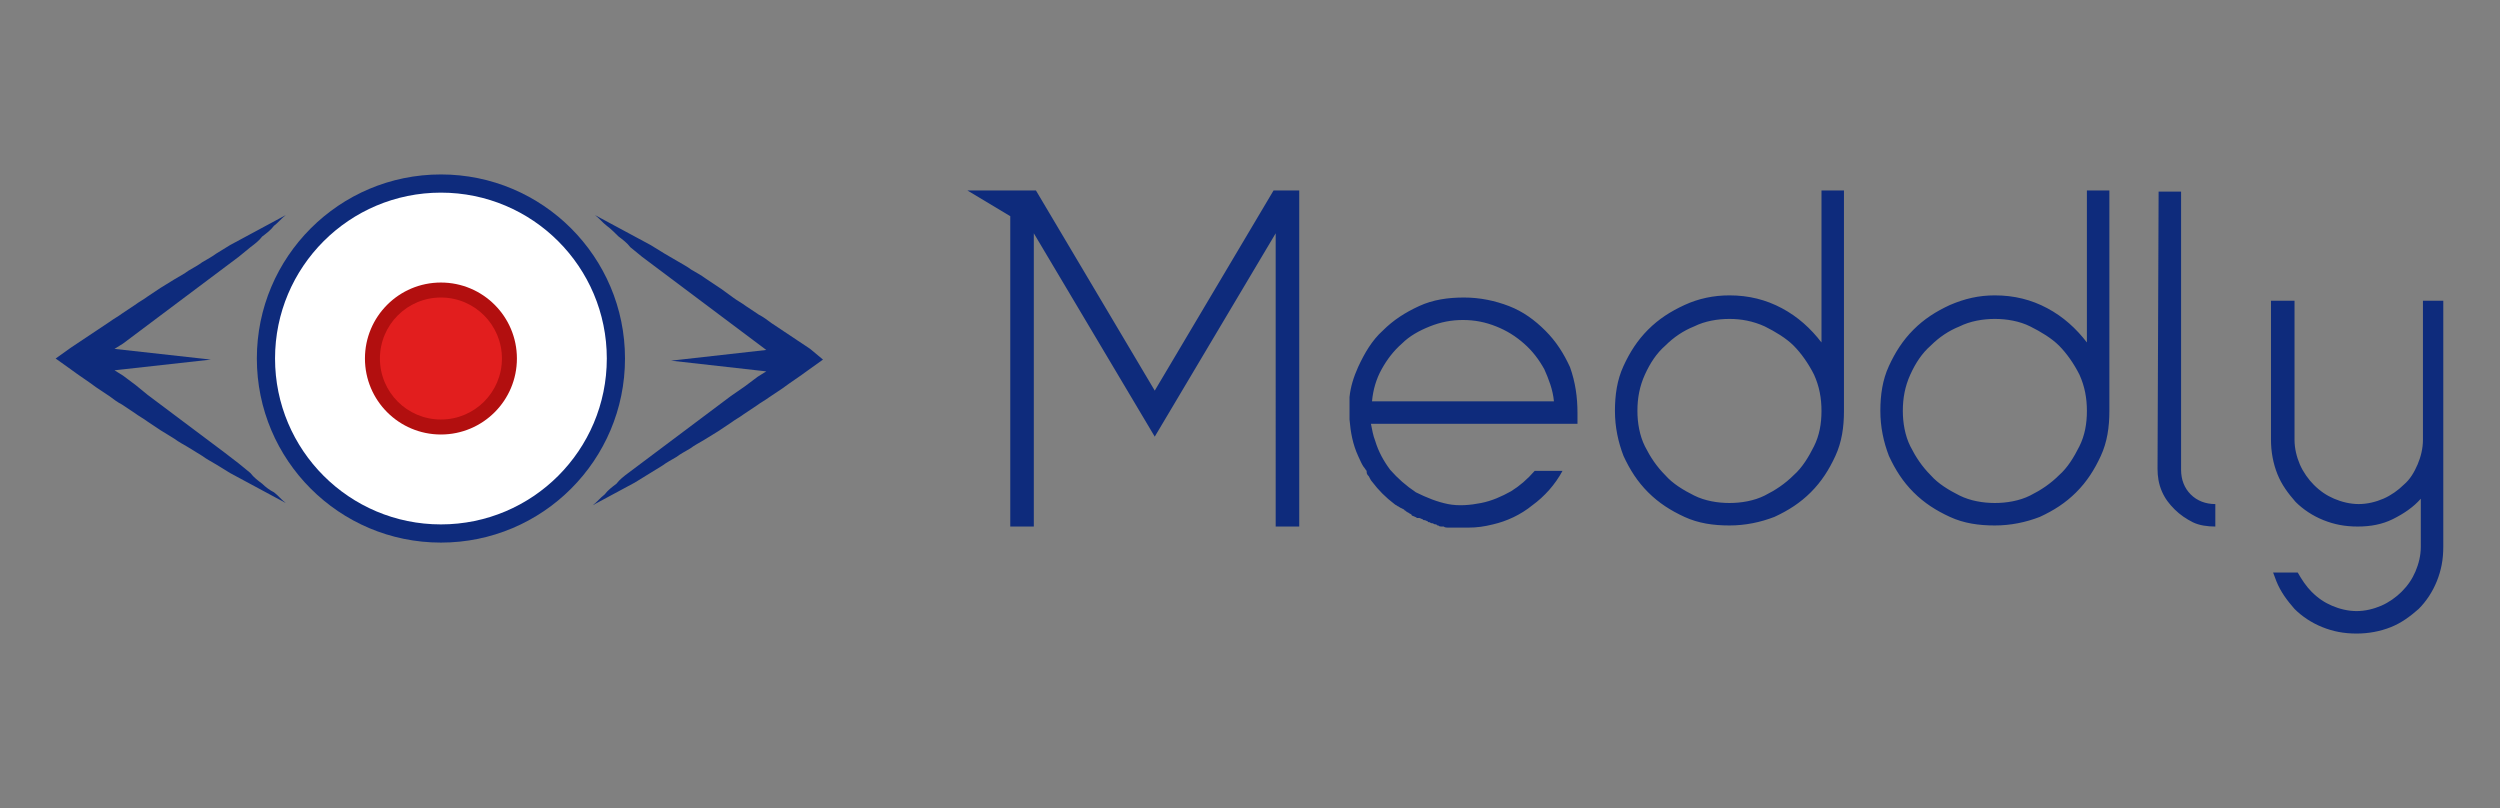 <?xml version="1.0" encoding="utf-8"?>
<!-- Generator: Adobe Illustrator 27.8.0, SVG Export Plug-In . SVG Version: 6.00 Build 0)  -->
<svg version="1.1" id="Total" xmlns="http://www.w3.org/2000/svg" xmlns:xlink="http://www.w3.org/1999/xlink" x="0px" y="0px"
	 viewBox="0 0 233.6 75.5" style="enable-background:new 0 0 233.6 75.5;" xml:space="preserve">
<rect x="0" y="0" width="233.6" height="75.5" fill="#808080" stroke="none"/>
<style type="text/css">
	.st0{fill:#0E2B7C;}
	.st1{fill:#FFFFFF;}
	.st2{fill:#B20F0F;}
	.st3{fill:#E21E1E;}
</style>
<g id="Logo">
	<path id="Text_Flat" class="st0" d="M121.4,17.8v31.4h-2.2V21.8l-11.3,19l-11.3-19v27.4h-2.2v-29l-4-2.4h6.4l11.1,18.7L119,17.8
		H121.4z M147.4,38.6v1h-19.3c0.1,0.5,0.2,1.1,0.4,1.6c0.3,1,0.8,1.9,1.4,2.7c0.7,0.8,1.5,1.5,2.4,2.1c1,0.5,2,0.9,3,1.1
		s2.1,0.1,3.1-0.1s1.9-0.6,2.8-1.1c0.8-0.5,1.5-1.1,2.2-1.9h2.6c-0.7,1.3-1.7,2.4-2.8,3.2c-1.1,0.9-2.4,1.5-3.7,1.8
		c-0.8,0.2-1.5,0.3-2.3,0.3h-1.9c-0.1,0-0.3,0-0.4-0.1h-0.2c-0.1,0-0.2,0-0.3-0.1c-0.1,0-0.1,0-0.2-0.1c-0.1,0-0.2,0-0.3-0.1
		c-0.1,0-0.2,0-0.3-0.1c-0.1,0-0.2,0-0.2-0.1c-0.1,0-0.2-0.1-0.3-0.1s-0.1,0-0.2-0.1c-0.1,0-0.2-0.1-0.3-0.1h-0.2
		c-0.1-0.1-0.2-0.1-0.4-0.2c0,0-0.1,0-0.1-0.1c-0.1-0.1-0.2-0.1-0.3-0.2c-0.1,0-0.1-0.1-0.2-0.1l-0.1-0.1c0,0-0.1,0-0.1-0.1
		c-0.1,0-0.2-0.1-0.2-0.1c-0.1,0-0.2-0.1-0.2-0.1c-0.1,0-0.1-0.1-0.2-0.1c-0.1-0.1-0.2-0.1-0.3-0.2c-0.8-0.6-1.5-1.3-2.1-2.1
		c-0.1-0.1-0.2-0.3-0.3-0.5c-0.1-0.1-0.2-0.2-0.2-0.4V44c-0.1-0.1-0.2-0.3-0.3-0.4c-0.2-0.3-0.3-0.6-0.5-1c-0.5-1.1-0.7-2.2-0.8-3.4
		v-2.1c0.1-1,0.4-1.9,0.8-2.8c0.6-1.3,1.3-2.5,2.3-3.4c1-1,2.1-1.7,3.4-2.3s2.7-0.8,4.2-0.8s2.9,0.3,4.2,0.8s2.4,1.3,3.4,2.3
		s1.7,2.1,2.3,3.4C147.2,35.7,147.4,37.1,147.4,38.6L147.4,38.6z M145.2,37.5c-0.1-1.1-0.5-2.1-0.9-3c-0.5-0.9-1.1-1.7-1.9-2.4
		c-0.8-0.7-1.6-1.2-2.6-1.6s-2-0.6-3.1-0.6s-2.1,0.2-3.1,0.6s-1.9,0.9-2.6,1.6c-0.8,0.7-1.4,1.5-1.9,2.4s-0.8,1.9-0.9,3H145.2z
		 M157.4,28.5c-1.3,0.6-2.4,1.3-3.4,2.3s-1.7,2.1-2.3,3.4c-0.6,1.3-0.8,2.7-0.8,4.2s0.3,2.9,0.8,4.2c0.6,1.3,1.3,2.4,2.3,3.4
		s2.1,1.7,3.4,2.3s2.7,0.8,4.2,0.8s2.9-0.3,4.2-0.8c1.3-0.6,2.4-1.3,3.4-2.3s1.7-2.1,2.3-3.4c0.6-1.3,0.8-2.7,0.8-4.2V17.8h-2.1V32
		c-1-1.3-2.2-2.4-3.7-3.2c-1.5-0.8-3.1-1.2-4.9-1.2C160.1,27.6,158.7,27.9,157.4,28.5z M164.9,30.5c1,0.5,2,1.1,2.7,1.8
		c0.7,0.7,1.4,1.7,1.9,2.7c0.5,1.1,0.7,2.2,0.7,3.4s-0.2,2.3-0.7,3.3s-1.1,2-1.9,2.7c-0.8,0.8-1.7,1.4-2.7,1.9s-2.2,0.7-3.3,0.7
		s-2.3-0.2-3.3-0.7s-2-1.1-2.7-1.9c-0.8-0.8-1.4-1.7-1.9-2.7s-0.7-2.2-0.7-3.3c0-1.2,0.2-2.3,0.7-3.4c0.5-1.1,1.1-2,1.9-2.7
		c0.8-0.8,1.7-1.4,2.7-1.8c1-0.5,2.2-0.7,3.3-0.7S163.8,30,164.9,30.5z M182.2,28.5c-1.3,0.6-2.4,1.3-3.4,2.3s-1.7,2.1-2.3,3.4
		c-0.6,1.3-0.8,2.7-0.8,4.2s0.3,2.9,0.8,4.2c0.6,1.3,1.3,2.4,2.3,3.4s2.1,1.7,3.4,2.3c1.3,0.6,2.7,0.8,4.2,0.8s2.9-0.3,4.2-0.8
		c1.3-0.6,2.4-1.3,3.4-2.3s1.7-2.1,2.3-3.4c0.6-1.3,0.8-2.7,0.8-4.2V17.8H195V32c-1-1.3-2.2-2.4-3.7-3.2c-1.5-0.8-3.1-1.2-4.9-1.2
		C184.9,27.6,183.6,27.9,182.2,28.5L182.2,28.5z M189.7,30.5c1,0.5,2,1.1,2.7,1.8c0.7,0.7,1.4,1.7,1.9,2.7c0.5,1.1,0.7,2.2,0.7,3.4
		s-0.2,2.3-0.7,3.3s-1.1,2-1.9,2.7c-0.8,0.8-1.7,1.4-2.7,1.9s-2.2,0.7-3.3,0.7s-2.3-0.2-3.3-0.7s-2-1.1-2.7-1.9
		c-0.8-0.8-1.4-1.7-1.9-2.7s-0.7-2.2-0.7-3.3c0-1.2,0.2-2.3,0.7-3.4c0.5-1.1,1.1-2,1.9-2.7c0.8-0.8,1.7-1.4,2.7-1.8
		c1-0.5,2.2-0.7,3.3-0.7S188.7,30,189.7,30.5z M201.6,43.8c0,0.7,0.1,1.4,0.4,2.1c0.3,0.7,0.7,1.2,1.2,1.7s1.1,0.9,1.7,1.2
		s1.4,0.4,2.1,0.4v-2.1c-0.9,0-1.7-0.3-2.3-0.9c-0.6-0.6-0.9-1.4-0.9-2.3v-26h-2.1L201.6,43.8L201.6,43.8z M226.4,28.1v13
		c0,0.8-0.2,1.6-0.5,2.3s-0.7,1.4-1.3,1.9c-0.5,0.5-1.2,1-1.9,1.3s-1.5,0.5-2.3,0.5s-1.6-0.2-2.3-0.5s-1.3-0.7-1.9-1.3
		c-0.5-0.5-1-1.2-1.3-1.9s-0.5-1.5-0.5-2.3v-13h-2.2v13c0,1.1,0.2,2.2,0.6,3.2c0.4,1,1,1.8,1.7,2.6c0.7,0.7,1.6,1.3,2.6,1.7
		s2,0.6,3.2,0.6s2.3-0.2,3.3-0.7s1.9-1.1,2.6-1.9v4.5c0,0.8-0.2,1.6-0.5,2.3s-0.7,1.3-1.3,1.9c-0.5,0.5-1.2,1-1.9,1.3
		s-1.5,0.5-2.3,0.5s-1.6-0.2-2.3-0.5s-1.3-0.7-1.9-1.3c-0.5-0.5-0.9-1.1-1.3-1.8h-2.3c0.1,0.3,0.2,0.5,0.3,0.8c0.4,1,1,1.8,1.7,2.6
		c0.7,0.7,1.6,1.3,2.6,1.7s2,0.6,3.2,0.6c1.1,0,2.2-0.2,3.2-0.6c1-0.4,1.8-1,2.6-1.7c0.7-0.7,1.3-1.6,1.7-2.6s0.6-2,0.6-3.2v-23
		L226.4,28.1L226.4,28.1z"/>
	<g id="Eye_Icon_1_">
		<g id="Middle_Eye_1_">
			<circle id="Outer_Black_2_" class="st0" cx="41.2" cy="33.5" r="17.2"/>
			<circle id="Inner_1_" class="st1" cx="41.2" cy="33.5" r="15.5"/>
			<circle id="Pupil_2_" class="st2" cx="41.2" cy="33.5" r="7.1"/>
			<circle id="Inner_Pupil_1_" class="st3" cx="41.2" cy="33.5" r="5.7"/>
		</g>
		<path id="Left_Arrow" class="st0" d="M24.5,45.2c-0.4-0.3-0.8-0.6-1.1-1l-1.1-0.9l-1.3-1l-1.2-0.9l-1.2-0.9l-1.2-0.9l-1.2-0.9
			L15,37.8l-1.2-0.9L12.7,36l-1.2-0.9l-0.8-0.5l9-1l-9-1l0.8-0.5l1.2-0.9l1.2-0.9l1.2-0.9l1.2-0.9l1.2-0.9l1.2-0.9l1.2-0.9l1.2-0.9
			l1.2-0.9l1.1-0.9c0.4-0.3,0.8-0.6,1.1-1c0.4-0.3,0.8-0.6,1.1-1c0.4-0.3,0.7-0.7,1.1-1c-0.4,0.2-0.9,0.5-1.3,0.7s-0.9,0.5-1.3,0.7
			s-0.9,0.5-1.3,0.7l-1.3,0.7l-1.3,0.8c-0.4,0.3-0.8,0.5-1.3,0.8c-0.4,0.3-0.8,0.5-1.3,0.8c-0.4,0.3-0.8,0.5-1.3,0.8L15,26.9
			l-1.2,0.8c-0.4,0.3-0.8,0.5-1.2,0.8l-1.2,0.8c-0.4,0.3-0.8,0.5-1.2,0.8L9,30.9l-1.2,0.8l-1.2,0.8l-1.4,1l1.4,1
			c0.8,0.6,1.6,1.1,2.4,1.7l1.2,0.8c0.4,0.3,0.8,0.6,1.2,0.8l1.2,0.8c0.4,0.3,0.8,0.5,1.2,0.8l1.2,0.8l1.3,0.8
			c0.4,0.3,0.8,0.5,1.3,0.8s0.8,0.5,1.3,0.8c0.4,0.3,0.8,0.5,1.3,0.8l1.3,0.8l1.3,0.7c0.4,0.2,0.9,0.5,1.3,0.7s0.9,0.5,1.3,0.7
			s0.9,0.5,1.3,0.7c-0.4-0.3-0.7-0.7-1.1-1C25.2,45.8,24.8,45.5,24.5,45.2L24.5,45.2z"/>
		<path id="Right_Arrow" class="st0" d="M75.7,32.6l-1.2-0.8L73.3,31l-1.2-0.8c-0.4-0.3-0.8-0.6-1.2-0.8l-1.2-0.8
			c-0.4-0.3-0.8-0.5-1.2-0.8L67.4,27l-1.5-1c-0.4-0.3-0.8-0.5-1.3-0.8c-0.4-0.3-0.8-0.5-1.3-0.8s-0.7-0.4-1.2-0.7l-1.3-0.8l-1.3-0.7
			c-0.4-0.2-0.9-0.5-1.3-0.7c-0.4-0.2-0.9-0.5-1.3-0.7c-0.4-0.2-0.9-0.5-1.3-0.7c0.4,0.3,0.7,0.7,1.1,1c0.4,0.3,0.8,0.7,1.1,1
			c0.4,0.3,0.8,0.6,1.1,1L60,24l1.2,0.9l1.2,0.9l1.2,0.9l1.2,0.9l1.2,0.9l1.2,0.9l1.2,0.9l1.2,0.9l1.2,0.9l0.8,0.6l-8.9,1l8.9,1
			l-0.8,0.5l-1.2,0.9L68.3,37l-1.2,0.9l-1.2,0.9l-1.2,0.9l-1.2,0.9l-1.2,0.9l-1.2,0.9l-1.2,0.9l-1.2,0.9c-0.4,0.3-0.8,0.6-1.1,1
			c-0.4,0.3-0.8,0.6-1.1,1c-0.4,0.3-0.7,0.7-1.1,1c0.4-0.2,0.9-0.5,1.3-0.7c0.4-0.2,0.9-0.5,1.3-0.7c0.4-0.2,0.9-0.5,1.3-0.7
			l1.3-0.8l1.3-0.8c0.4-0.3,0.8-0.5,1.3-0.8c0.4-0.3,0.8-0.5,1.3-0.8c0.4-0.3,0.8-0.5,1.3-0.8l1.3-0.8l1.2-0.8
			c0.4-0.3,0.8-0.5,1.2-0.8l1.2-0.8c0.4-0.3,0.8-0.5,1.2-0.8l1.2-0.8c0.8-0.6,1.6-1.1,2.4-1.7l1.4-1L75.7,32.6L75.7,32.6z"/>
	</g>
</g>
</svg>
